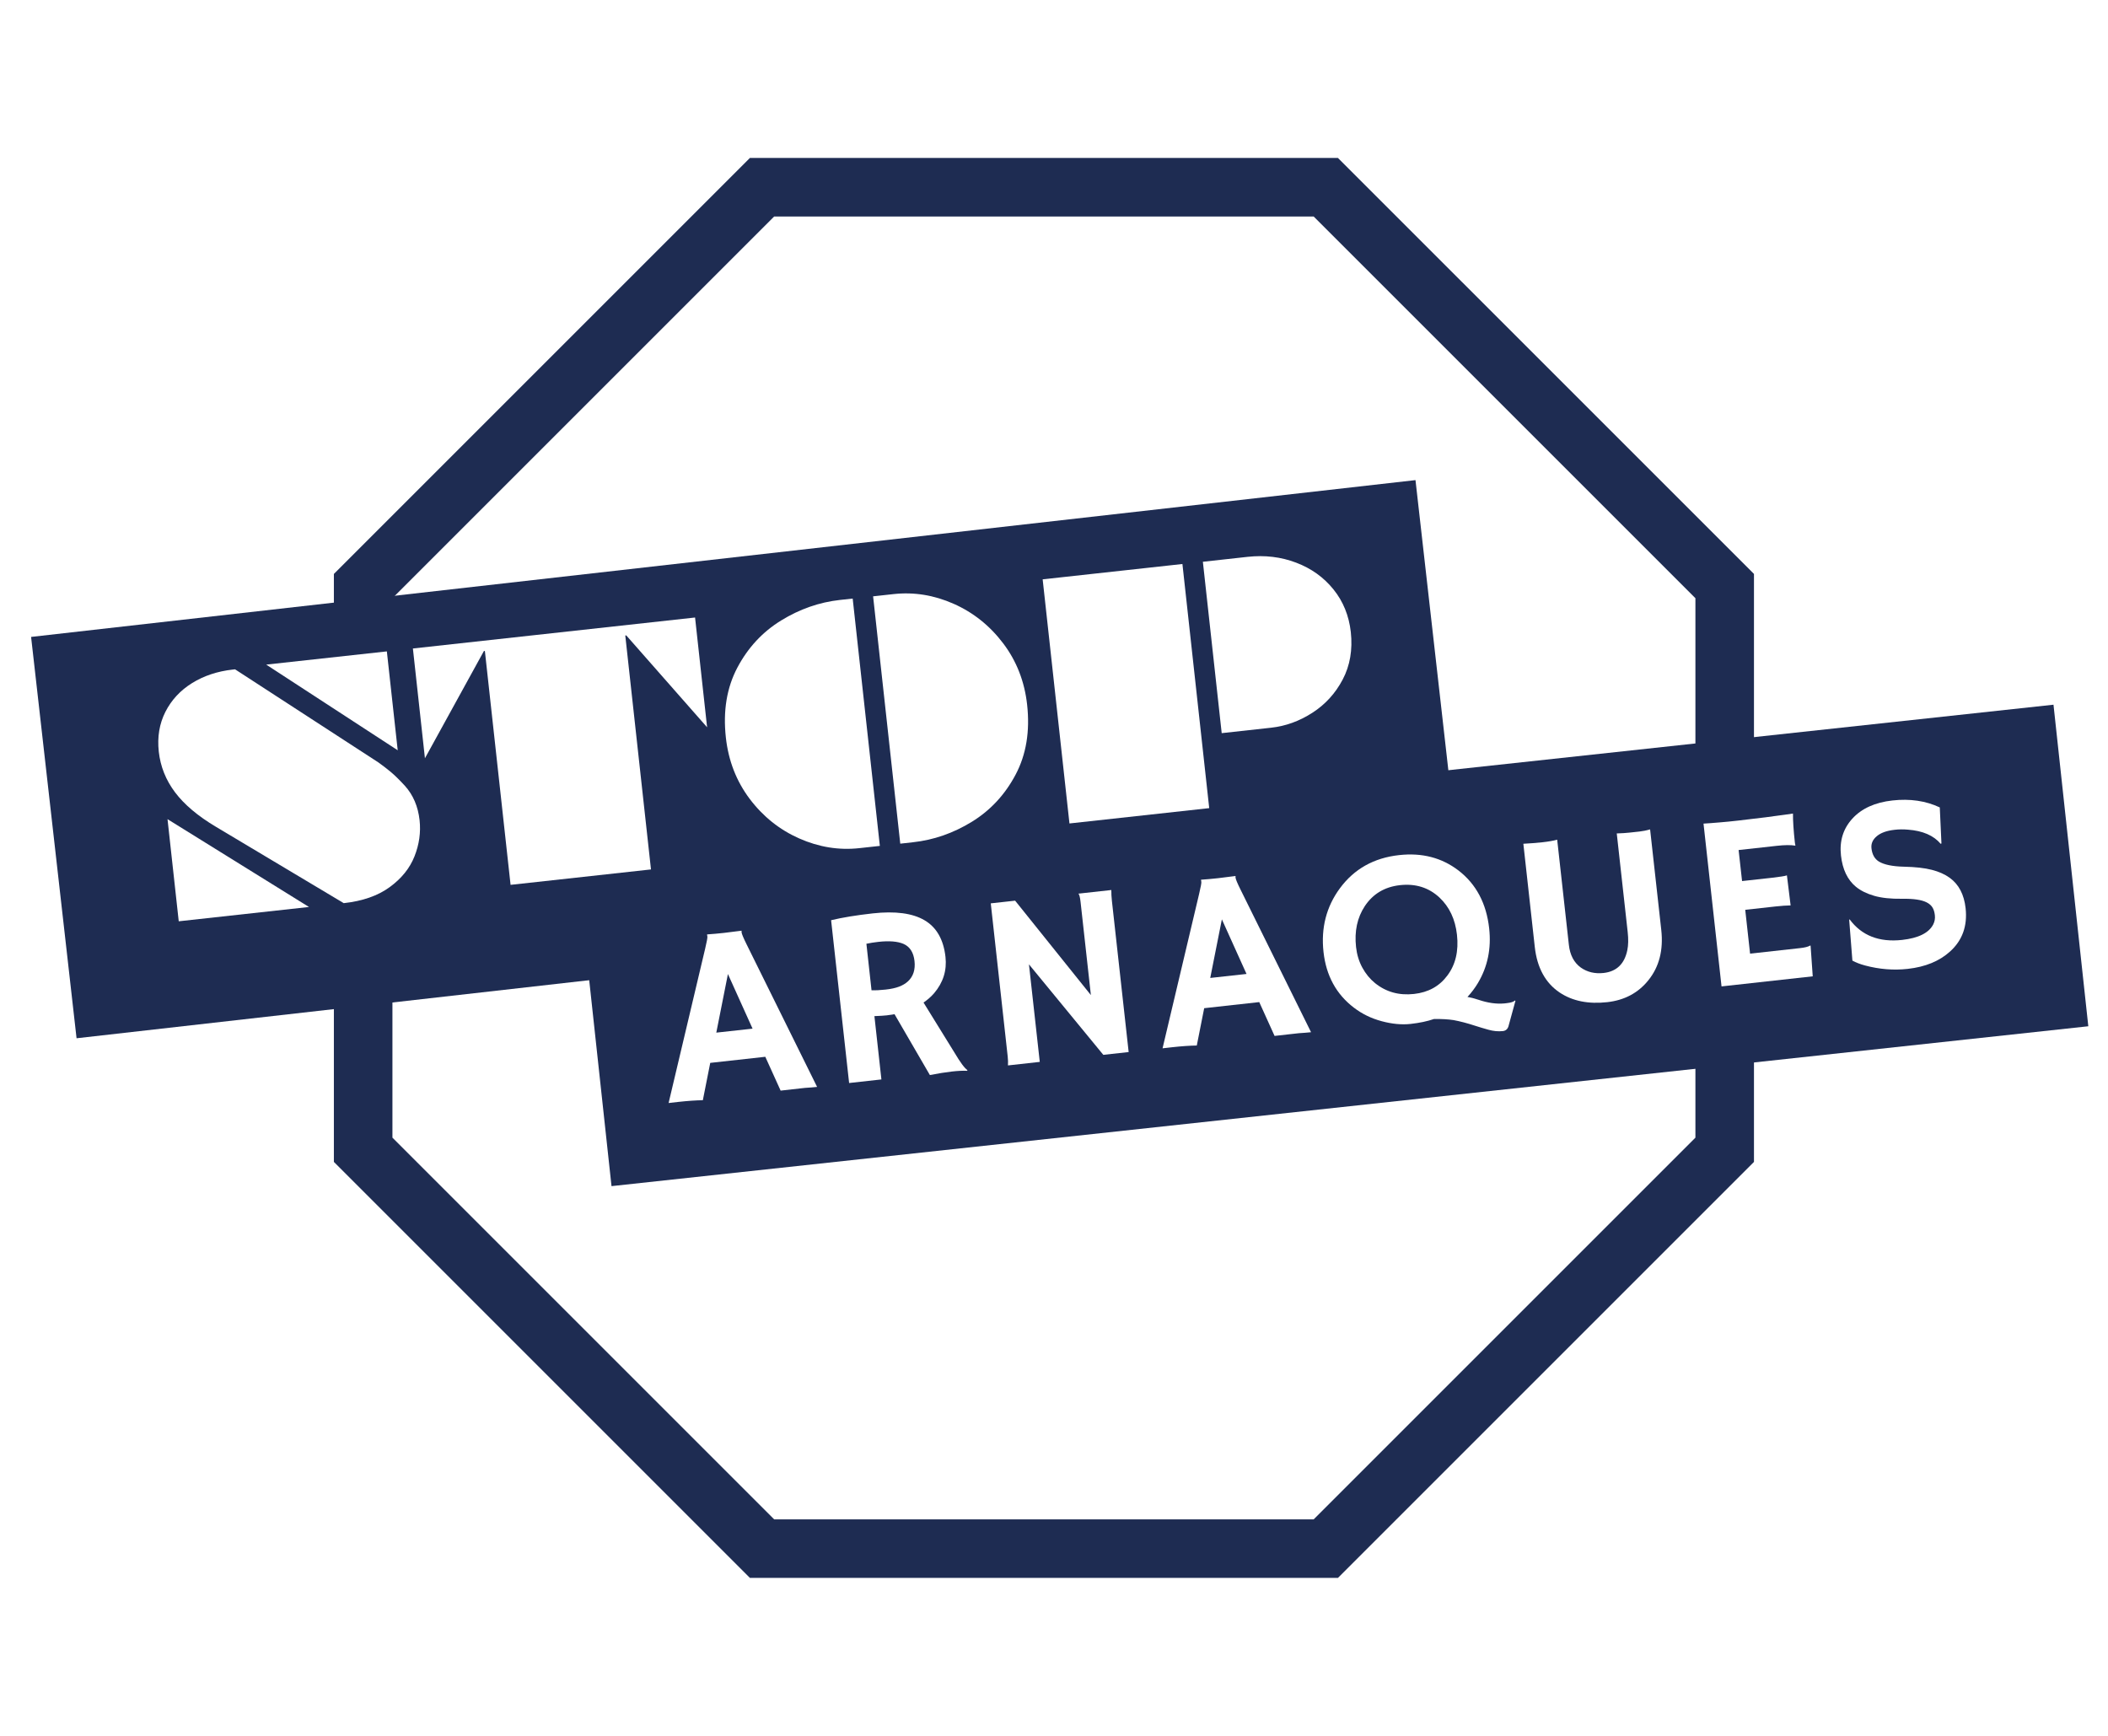 <svg xmlns="http://www.w3.org/2000/svg" xmlns:xlink="http://www.w3.org/1999/xlink" width="170" zoomAndPan="magnify" viewBox="0 71.47 810 667.06" height="140" preserveAspectRatio="xMidYMid meet" version="1.2"><rect x="0" y="71.47" width="810" height="667.06" fill="#FFFFFF"/><defs><clipPath id="a94a0b4b91"><path d="M 128.293 132.164 L 673.965 132.164 L 673.965 677.836 L 128.293 677.836 Z M 128.293 132.164 "/></clipPath><clipPath id="be0d089d1e"><path d="M 514.098 132.164 L 673.965 292.027 L 673.965 517.973 L 514.098 677.836 L 288.156 677.836 L 128.293 517.973 L 128.293 292.027 L 288.156 132.164 Z M 514.098 132.164 "/></clipPath><clipPath id="d0cacd88e2"><path d="M 11 255 L 562 255 L 562 471 L 11 471 Z M 11 255 "/></clipPath><clipPath id="2dae1d1ed1"><path d="M 11.945 316.227 L 543.902 255.969 L 561.371 410.199 L 29.418 470.457 Z M 11.945 316.227 "/></clipPath><clipPath id="5fdb602f5b"><path d="M 221 342 L 803 342 L 803 528 L 221 528 Z M 221 342 "/></clipPath><clipPath id="9e7653e357"><path d="M 221.594 403.711 L 789.055 342.273 L 802.434 465.844 L 234.973 527.281 Z M 221.594 403.711 "/></clipPath></defs><g id="6d81029ac5"><g clip-rule="nonzero" clip-path="url(#a94a0b4b91)"><g clip-rule="nonzero" clip-path="url(#be0d089d1e)"><path style="fill:none;stroke-width:60;stroke-linecap:butt;stroke-linejoin:miter;stroke:#1e2c52;stroke-opacity:1;stroke-miterlimit:4;" d="M 514.407 0 L 727.564 213.151 L 727.564 514.412 L 514.407 727.563 L 213.152 727.563 L 0.001 514.412 L 0.001 213.151 L 213.152 0 Z M 514.407 0 " transform="matrix(0.75,0,0,0.75,128.292,132.164)"/></g></g><g clip-rule="nonzero" clip-path="url(#d0cacd88e2)"><g clip-rule="nonzero" clip-path="url(#2dae1d1ed1)"><path style=" stroke:none;fill-rule:nonzero;fill:#1e2c52;fill-opacity:1;" d="M 11.945 316.227 L 543.918 255.969 L 561.391 410.195 L 29.418 470.457 Z M 11.945 316.227 "/></g></g><g clip-rule="nonzero" clip-path="url(#5fdb602f5b)"><g clip-rule="nonzero" clip-path="url(#9e7653e357)"><path style=" stroke:none;fill-rule:nonzero;fill:#1e2c52;fill-opacity:1;" d="M 221.594 403.711 L 789.25 342.254 L 802.629 465.824 L 234.973 527.281 Z M 221.594 403.711 "/></g></g><g style="fill:#ffffff;fill-opacity:1;"><g transform="translate(257.425, 495.279)"><path style="stroke:none" d="M 12.641 -1.016 C 9.922 -0.973 6.77 -0.754 3.188 -0.359 L -0.516 0.062 L 13.531 -59.25 C 14.156 -61.895 14.441 -63.43 14.391 -63.859 C 14.348 -64.285 14.305 -64.547 14.266 -64.641 L 14.297 -64.734 C 16.328 -64.867 18.484 -65.062 20.766 -65.312 C 22.641 -65.52 24.883 -65.801 27.5 -66.156 L 27.547 -66.062 C 27.504 -65.914 27.5 -65.734 27.531 -65.516 C 27.594 -64.922 28.227 -63.398 29.438 -60.953 L 56.547 -6.125 C 55.922 -6.082 55.188 -6.016 54.344 -5.922 C 54.344 -5.922 53.531 -5.863 51.906 -5.75 C 51.113 -5.656 50.406 -5.578 49.781 -5.516 L 42.531 -4.703 L 36.641 -17.703 L 15.484 -15.359 Z M 31.75 -28.516 L 22.281 -49.5 L 17.812 -26.984 Z M 31.75 -28.516 "/></g></g><g style="fill:#ffffff;fill-opacity:1;"><g transform="translate(318.227, 488.545)"><path style="stroke:none" d="M 25.5 -27.328 C 24.57 -27.16 23.578 -27.016 22.516 -26.891 C 21.453 -26.773 19.867 -26.676 17.766 -26.594 L 20.453 -2.266 L 8.047 -0.891 L 1.125 -63.453 C 5.426 -64.492 10.766 -65.367 17.141 -66.078 C 25.797 -67.035 32.43 -66.148 37.047 -63.422 C 41.66 -60.703 44.336 -56.004 45.078 -49.328 C 45.648 -44.148 44.191 -39.504 40.703 -35.391 C 39.547 -34.066 38.191 -32.875 36.641 -31.812 L 48.422 -12.75 C 50.754 -8.812 52.461 -6.504 53.547 -5.828 L 53.328 -5.578 C 50.254 -5.742 45.504 -5.203 39.078 -3.953 Z M 19.234 -55.125 C 17.641 -54.945 16.125 -54.707 14.688 -54.406 L 16.656 -36.531 C 18.207 -36.477 20.016 -36.566 22.078 -36.797 C 24.141 -37.023 25.848 -37.395 27.203 -37.906 C 28.566 -38.414 29.723 -39.102 30.672 -39.969 C 32.703 -41.863 33.535 -44.461 33.172 -47.766 C 32.805 -51.078 31.395 -53.273 28.938 -54.359 C 26.656 -55.336 23.422 -55.594 19.234 -55.125 Z M 19.234 -55.125 "/></g></g><g style="fill:#ffffff;fill-opacity:1;"><g transform="translate(378.843, 481.833)"><path style="stroke:none" d="M 8.469 -0.938 C 8.539 -2.008 8.504 -3.176 8.359 -4.438 L 1.859 -63.219 L 11.219 -64.25 L 40.328 -27.969 L 36.359 -63.812 C 36.172 -65.52 35.898 -66.566 35.547 -66.953 L 48.188 -68.344 C 48.164 -67.07 48.238 -65.688 48.406 -64.188 L 54.844 -6.078 L 45.109 -5 L 16.531 -39.781 L 20.688 -2.297 Z M 8.469 -0.938 "/></g></g><g style="fill:#ffffff;fill-opacity:1;"><g transform="translate(447.226, 474.26)"><path style="stroke:none" d="M 12.641 -1.016 C 9.922 -0.973 6.77 -0.754 3.188 -0.359 L -0.516 0.062 L 13.531 -59.25 C 14.156 -61.895 14.441 -63.43 14.391 -63.859 C 14.348 -64.285 14.305 -64.547 14.266 -64.641 L 14.297 -64.734 C 16.328 -64.867 18.484 -65.062 20.766 -65.312 C 22.641 -65.52 24.883 -65.801 27.5 -66.156 L 27.547 -66.062 C 27.504 -65.914 27.5 -65.734 27.531 -65.516 C 27.594 -64.922 28.227 -63.398 29.438 -60.953 L 56.547 -6.125 C 55.922 -6.082 55.188 -6.016 54.344 -5.922 C 54.344 -5.922 53.531 -5.863 51.906 -5.75 C 51.113 -5.656 50.406 -5.578 49.781 -5.516 L 42.531 -4.703 L 36.641 -17.703 L 15.484 -15.359 Z M 31.75 -28.516 L 22.281 -49.5 L 17.812 -26.984 Z M 31.75 -28.516 "/></g></g><g style="fill:#ffffff;fill-opacity:1;"><g transform="translate(508.029, 467.526)"><path style="stroke:none" d="M 42.984 -4.469 C 40.43 -3.594 37.438 -2.961 34 -2.578 C 30.57 -2.203 26.863 -2.551 22.875 -3.625 C 18.883 -4.695 15.328 -6.43 12.203 -8.828 C 5.43 -13.992 1.539 -21.125 0.531 -30.219 C -0.488 -39.457 1.609 -47.617 6.828 -54.703 C 12.316 -62.141 19.898 -66.391 29.578 -67.453 C 38.367 -68.43 45.973 -66.461 52.391 -61.547 C 59.191 -56.305 63.125 -48.883 64.188 -39.281 C 65.039 -31.57 63.602 -24.582 59.875 -18.312 C 58.707 -16.363 57.363 -14.578 55.844 -12.953 C 56.988 -12.773 58.398 -12.41 60.078 -11.859 C 63.648 -10.648 66.953 -10.18 69.984 -10.453 L 70.922 -10.562 C 72.547 -10.738 73.598 -11.078 74.078 -11.578 L 74.281 -11.453 L 71.719 -2.109 C 71.426 -0.723 70.672 0.035 69.453 0.172 C 67.68 0.367 65.832 0.195 63.906 -0.344 C 61.977 -0.883 60.254 -1.398 58.734 -1.891 C 57.211 -2.391 55.77 -2.816 54.406 -3.172 C 53.051 -3.523 51.754 -3.816 50.516 -4.047 C 48.422 -4.367 45.91 -4.508 42.984 -4.469 Z M 13.031 -32.141 C 13.352 -29.234 14.156 -26.598 15.438 -24.234 C 16.719 -21.867 18.348 -19.879 20.328 -18.266 C 24.566 -14.848 29.555 -13.457 35.297 -14.094 C 40.785 -14.695 45.051 -17.047 48.094 -21.141 C 51.27 -25.348 52.508 -30.586 51.812 -36.859 C 51.156 -42.773 48.922 -47.531 45.109 -51.125 C 40.992 -54.977 35.926 -56.57 29.906 -55.906 C 24.039 -55.25 19.539 -52.566 16.406 -47.859 C 13.488 -43.43 12.363 -38.191 13.031 -32.141 Z M 13.031 -32.141 "/></g></g><g style="fill:#ffffff;fill-opacity:1;"><g transform="translate(584.647, 459.041)"><path style="stroke:none" d="M 36.594 -67.297 C 38.551 -67.359 40.172 -67.461 41.453 -67.609 L 45.344 -68.031 C 46.645 -68.176 48 -68.445 49.406 -68.844 L 53.703 -30.156 C 54.547 -22.469 52.898 -16.051 48.766 -10.906 C 44.848 -6.008 39.566 -3.191 32.922 -2.453 C 25.648 -1.648 19.562 -2.883 14.656 -6.156 C 9.164 -9.852 5.977 -15.691 5.094 -23.672 L 0.703 -63.328 C 3.305 -63.461 5.754 -63.656 8.047 -63.906 C 10.348 -64.156 12.234 -64.484 13.703 -64.891 L 18.188 -24.5 C 18.613 -20.582 20.145 -17.664 22.781 -15.75 C 25.258 -14 28.18 -13.305 31.547 -13.672 C 36.535 -14.234 39.57 -17.16 40.656 -22.453 C 41.051 -24.359 41.098 -26.664 40.797 -29.375 Z M 36.594 -67.297 "/></g></g><g style="fill:#ffffff;fill-opacity:1;"><g transform="translate(653.452, 451.422)"><path style="stroke:none" d="M 38.109 -15.594 C 40.035 -15.801 41.352 -16.129 42.062 -16.578 L 42.266 -16.562 L 43.094 -4.766 L 8.047 -0.891 L 1.125 -63.453 C 1.969 -63.492 2.91 -63.555 3.953 -63.641 L 7.219 -63.906 C 9.414 -64.082 11.797 -64.316 14.359 -64.609 C 21.492 -65.398 28.539 -66.301 35.5 -67.312 C 35.477 -64.52 35.719 -60.836 36.219 -56.266 C 36.281 -55.754 36.352 -55.379 36.438 -55.141 L 36.359 -54.984 C 34.68 -55.273 32.344 -55.254 29.344 -54.922 L 14.609 -53.297 L 15.938 -41.375 L 27.031 -42.594 C 30.457 -42.977 32.504 -43.301 33.172 -43.562 L 34.594 -32.016 C 33.07 -32.004 31.129 -31.867 28.766 -31.609 L 17.156 -30.328 L 19.016 -13.484 Z M 38.109 -15.594 "/></g></g><g style="fill:#ffffff;fill-opacity:1;"><g transform="translate(706.253, 445.574)"><path style="stroke:none" d="M 39.109 -63.828 L 39.75 -49.969 L 39.453 -49.844 C 36.754 -53.039 32.566 -54.852 26.891 -55.281 C 25.098 -55.438 23.398 -55.422 21.797 -55.234 C 20.191 -55.055 18.832 -54.758 17.719 -54.344 C 16.613 -53.938 15.691 -53.426 14.953 -52.812 C 13.359 -51.5 12.66 -49.938 12.859 -48.125 C 13.117 -45.75 14.066 -44.051 15.703 -43.031 C 17.723 -41.812 20.93 -41.148 25.328 -41.047 C 29.734 -40.953 33.301 -40.551 36.031 -39.844 C 38.77 -39.145 41.066 -38.125 42.922 -36.781 C 46.41 -34.258 48.445 -30.375 49.031 -25.125 C 49.789 -18.27 47.785 -12.703 43.016 -8.422 C 38.941 -4.742 33.539 -2.531 26.812 -1.781 C 21.375 -1.176 15.891 -1.613 10.359 -3.094 C 8.535 -3.582 6.926 -4.203 5.531 -4.953 L 4.297 -20.656 L 4.469 -20.812 C 9.082 -14.57 15.801 -11.938 24.625 -12.906 C 30.895 -13.602 34.879 -15.578 36.578 -18.828 C 37.148 -19.941 37.363 -21.129 37.219 -22.391 C 37.082 -23.648 36.766 -24.664 36.266 -25.438 C 35.766 -26.219 35.016 -26.859 34.016 -27.359 C 32.078 -28.336 28.945 -28.789 24.625 -28.719 C 20.312 -28.656 16.734 -29.035 13.891 -29.859 C 11.055 -30.68 8.734 -31.828 6.922 -33.297 C 3.66 -35.973 1.734 -39.992 1.141 -45.359 C 0.523 -50.91 1.973 -55.617 5.484 -59.484 C 9.066 -63.422 14.219 -65.758 20.938 -66.5 C 27.664 -67.25 33.723 -66.359 39.109 -63.828 Z M 39.109 -63.828 "/></g></g><g style="fill:#ffffff;fill-opacity:1;"><g transform="translate(61.571, 426.288)"><path style="stroke:none" d="M 87.078 -104.5 L 91.25 -66.5 L 40.719 -99.422 Z M 27.891 -97.516 L 28.75 -97.609 L 83.828 -61.828 C 85.523 -60.617 87.102 -59.406 88.562 -58.188 C 90.02 -56.977 91.82 -55.211 93.969 -52.891 C 97.176 -49.348 99.07 -44.922 99.656 -39.609 C 100.164 -34.953 99.516 -30.332 97.703 -25.75 C 95.891 -21.164 92.703 -17.211 88.141 -13.891 C 83.586 -10.578 77.711 -8.531 70.516 -7.75 L 21.375 -37.109 C 14.469 -41.223 9.242 -45.629 5.703 -50.328 C 2.16 -55.035 0.07 -60.254 -0.562 -65.984 C -1.176 -71.617 -0.328 -76.711 1.984 -81.266 C 4.297 -85.828 7.719 -89.516 12.25 -92.328 C 16.789 -95.141 22.004 -96.867 27.891 -97.516 Z M 2.797 -40.031 L 57.156 -6.281 L 7.109 -0.781 Z M 2.797 -40.031 "/></g></g><g style="fill:#ffffff;fill-opacity:1;"><g transform="translate(165.031, 414.925)"><path style="stroke:none" d="M 102.047 -106.156 L 106.672 -63.969 L 75.609 -99.281 L 75.234 -99.234 L 85.109 -9.344 L 31.156 -3.422 L 21.281 -93.312 L 20.906 -93.266 L -1.75 -52.062 L -6.375 -94.25 Z M 102.047 -106.156 "/></g></g><g style="fill:#ffffff;fill-opacity:1;"><g transform="translate(281.239, 402.162)"><path style="stroke:none" d="M 56.844 -5.625 L 49 -4.766 C 41.145 -3.898 33.438 -5.141 25.875 -8.484 C 18.312 -11.828 11.961 -16.898 6.828 -23.703 C 1.703 -30.516 -1.348 -38.375 -2.328 -47.281 C -3.453 -57.5 -1.977 -66.453 2.094 -74.141 C 6.164 -81.828 11.77 -87.863 18.906 -92.25 C 26.039 -96.633 33.57 -99.266 41.5 -100.141 L 46.406 -100.672 Z M 113.438 -59.859 C 114.562 -49.641 113.082 -40.688 109 -33 C 104.926 -25.312 99.32 -19.273 92.188 -14.891 C 85.062 -10.516 77.531 -7.895 69.594 -7.031 L 64.688 -6.484 L 54.25 -101.531 L 62.109 -102.391 C 69.961 -103.254 77.664 -102.008 85.219 -98.656 C 92.781 -95.301 99.129 -90.223 104.266 -83.422 C 109.398 -76.629 112.457 -68.773 113.438 -59.859 Z M 113.438 -59.859 "/></g></g><g style="fill:#ffffff;fill-opacity:1;"><g transform="translate(402.596, 388.833)"><path style="stroke:none" d="M 51.75 -100.625 L 62.047 -6.812 L 8.344 -0.922 L -1.953 -94.734 Z M 116.453 -74.469 C 117.191 -67.676 116.156 -61.602 113.344 -56.25 C 110.531 -50.906 106.633 -46.633 101.656 -43.438 C 96.688 -40.238 91.422 -38.332 85.859 -37.719 L 66.844 -35.625 L 59.609 -101.484 L 76.766 -103.375 C 83.398 -104.102 89.629 -103.359 95.453 -101.141 C 101.273 -98.93 106.055 -95.504 109.797 -90.859 C 113.535 -86.223 115.754 -80.758 116.453 -74.469 Z M 116.453 -74.469 "/></g></g></g></svg>